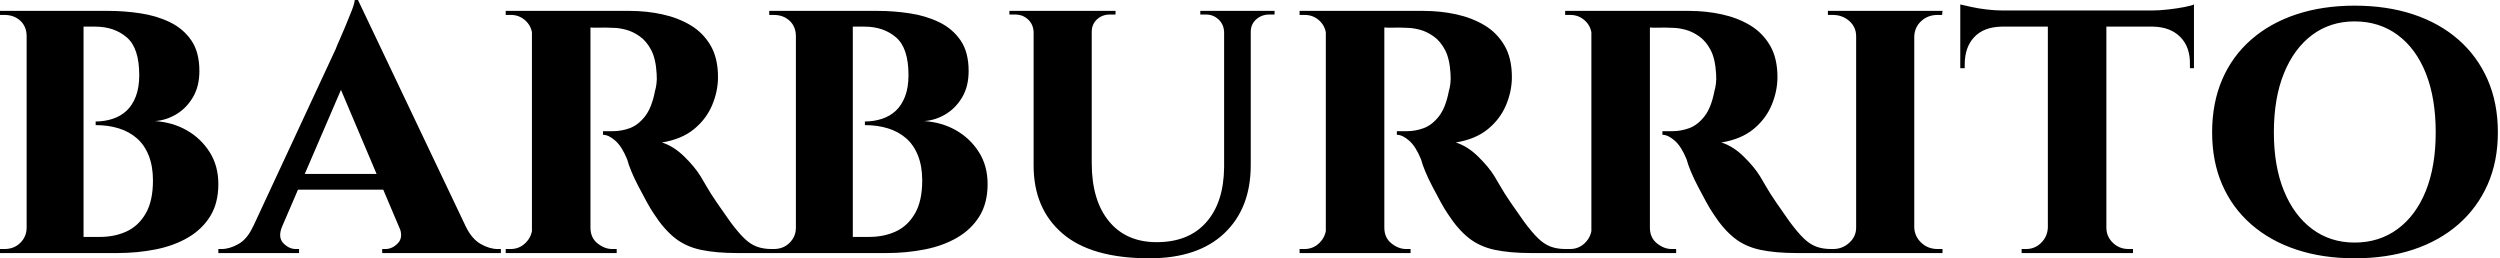 <svg baseProfile="full" height="28" version="1.1" viewBox="0 0 271 28" width="271" xmlns="http://www.w3.org/2000/svg" xmlns:ev="http://www.w3.org/2001/xml-events" xmlns:xlink="http://www.w3.org/1999/xlink"><defs /><g><path d="M6.081 1.181H13.344Q15.05 1.181 16.8 1.444Q18.55 1.706 19.994 2.406Q21.438 3.106 22.312 4.375Q23.188 5.644 23.188 7.7Q23.188 9.363 22.487 10.544Q21.787 11.725 20.694 12.381Q19.6 13.037 18.375 13.125Q20.3 13.256 21.831 14.131Q23.362 15.006 24.303 16.494Q25.244 17.981 25.244 19.95Q25.244 22.006 24.369 23.428Q23.494 24.85 21.962 25.747Q20.431 26.644 18.441 27.037Q16.45 27.431 14.262 27.431H10.325Q10.325 27.431 10.325 26.994Q10.325 26.556 10.325 26.119Q10.325 25.681 10.325 25.681H12.425Q14.0 25.681 15.291 25.091Q16.581 24.5 17.369 23.144Q18.156 21.787 18.156 19.556Q18.156 18.025 17.697 16.866Q17.237 15.706 16.406 14.984Q15.575 14.262 14.438 13.912Q13.3 13.562 11.944 13.562V13.169Q12.906 13.169 13.781 12.884Q14.656 12.6 15.291 12.009Q15.925 11.419 16.297 10.456Q16.669 9.494 16.669 8.137Q16.669 5.206 15.312 4.047Q13.956 2.887 11.9 2.887H6.475Q6.475 2.844 6.366 2.428Q6.256 2.012 6.169 1.597Q6.081 1.181 6.081 1.181ZM10.631 1.181V27.431H4.462V1.181ZM4.594 24.675V27.431H1.575V26.994Q1.619 26.994 1.816 26.994Q2.012 26.994 2.056 26.994Q3.106 26.994 3.784 26.316Q4.462 25.637 4.462 24.675ZM4.594 3.938H4.462Q4.462 2.887 3.784 2.253Q3.106 1.619 2.056 1.619Q2.012 1.619 1.816 1.619Q1.619 1.619 1.575 1.619V1.181H4.594Z M40.381 0.0 53.331 27.212H45.938L37.8 8.006ZM32.156 24.544Q31.675 25.725 32.287 26.359Q32.9 26.994 33.644 26.994H33.994V27.431H25.244V26.994Q25.244 26.994 25.419 26.994Q25.594 26.994 25.594 26.994Q26.469 26.994 27.431 26.447Q28.394 25.9 29.006 24.544ZM40.381 0.0 40.469 5.25 30.975 27.3H27.737L37.975 5.294Q38.062 5.031 38.369 4.353Q38.675 3.675 39.025 2.822Q39.375 1.969 39.681 1.203Q39.987 0.438 40.031 0.0ZM44.188 18.856V20.562H33.031V18.856ZM44.844 24.544H52.062Q52.719 25.9 53.681 26.447Q54.644 26.994 55.519 26.994Q55.519 26.994 55.694 26.994Q55.869 26.994 55.869 26.994V27.431H43.006V26.994H43.356Q44.1 26.994 44.712 26.359Q45.325 25.725 44.844 24.544Z M65.144 1.181H69.825Q71.662 1.181 73.369 1.553Q75.075 1.925 76.431 2.734Q77.787 3.544 78.597 4.922Q79.406 6.3 79.406 8.356Q79.406 9.887 78.772 11.397Q78.137 12.906 76.803 14.0Q75.469 15.094 73.325 15.444Q74.594 15.837 75.753 16.975Q76.912 18.112 77.525 19.119Q77.744 19.469 78.181 20.234Q78.619 21.0 79.297 21.984Q79.975 22.969 80.719 24.019Q81.594 25.2 82.25 25.834Q82.906 26.469 83.606 26.731Q84.306 26.994 85.225 26.994V27.431H81.55Q79.188 27.431 77.547 27.081Q75.906 26.731 74.725 25.791Q73.544 24.85 72.494 23.231Q72.1 22.662 71.662 21.853Q71.225 21.044 70.787 20.212Q70.35 19.381 70.022 18.594Q69.694 17.806 69.562 17.281Q68.994 15.881 68.272 15.247Q67.55 14.612 66.938 14.612V14.219Q66.938 14.219 67.244 14.219Q67.55 14.219 68.031 14.219Q68.95 14.219 69.847 13.891Q70.744 13.562 71.487 12.622Q72.231 11.681 72.581 9.844Q72.669 9.581 72.734 9.1Q72.8 8.619 72.756 8.006Q72.669 6.387 72.166 5.425Q71.662 4.462 70.919 3.938Q70.175 3.413 69.409 3.216Q68.644 3.019 68.075 3.019Q67.244 2.975 66.566 2.997Q65.887 3.019 65.537 2.975Q65.494 2.975 65.406 2.516Q65.319 2.056 65.231 1.619Q65.144 1.181 65.144 1.181ZM65.581 1.181V27.431H59.237V1.181ZM59.369 24.675 59.544 27.431H56.394V26.994Q56.437 26.994 56.634 26.994Q56.831 26.994 56.919 26.994Q57.881 26.994 58.559 26.316Q59.237 25.637 59.281 24.675ZM59.369 3.894H59.281Q59.237 2.887 58.559 2.253Q57.881 1.619 56.962 1.619Q56.831 1.619 56.634 1.619Q56.437 1.619 56.394 1.619V1.181H59.544ZM65.494 24.675H65.581Q65.581 25.769 66.347 26.381Q67.112 26.994 67.944 26.994Q67.944 26.994 68.141 26.994Q68.337 26.994 68.425 26.994V27.431H65.275Z M89.469 1.181H96.731Q98.437 1.181 100.187 1.444Q101.937 1.706 103.381 2.406Q104.825 3.106 105.7 4.375Q106.575 5.644 106.575 7.7Q106.575 9.363 105.875 10.544Q105.175 11.725 104.081 12.381Q102.987 13.037 101.762 13.125Q103.687 13.256 105.219 14.131Q106.75 15.006 107.691 16.494Q108.631 17.981 108.631 19.95Q108.631 22.006 107.756 23.428Q106.881 24.85 105.35 25.747Q103.819 26.644 101.828 27.037Q99.837 27.431 97.65 27.431H93.712Q93.712 27.431 93.712 26.994Q93.712 26.556 93.712 26.119Q93.712 25.681 93.712 25.681H95.812Q97.387 25.681 98.678 25.091Q99.969 24.5 100.756 23.144Q101.544 21.787 101.544 19.556Q101.544 18.025 101.084 16.866Q100.625 15.706 99.794 14.984Q98.962 14.262 97.825 13.912Q96.687 13.562 95.331 13.562V13.169Q96.294 13.169 97.169 12.884Q98.044 12.6 98.678 12.009Q99.312 11.419 99.684 10.456Q100.056 9.494 100.056 8.137Q100.056 5.206 98.7 4.047Q97.344 2.887 95.287 2.887H89.862Q89.862 2.844 89.753 2.428Q89.644 2.012 89.556 1.597Q89.469 1.181 89.469 1.181ZM94.019 1.181V27.431H87.85V1.181ZM87.981 24.675V27.431H84.962V26.994Q85.006 26.994 85.203 26.994Q85.4 26.994 85.444 26.994Q86.494 26.994 87.172 26.316Q87.85 25.637 87.85 24.675ZM87.981 3.938H87.85Q87.85 2.887 87.172 2.253Q86.494 1.619 85.444 1.619Q85.4 1.619 85.203 1.619Q85.006 1.619 84.962 1.619V1.181H87.981Z M119.919 1.181V17.675Q119.919 21.7 121.778 23.975Q123.638 26.25 126.963 26.25Q130.419 26.25 132.322 24.106Q134.225 21.962 134.269 18.156V1.181H137.156V17.894Q137.156 22.575 134.291 25.288Q131.425 28.0 126.175 28.0Q119.875 28.0 116.747 25.309Q113.619 22.619 113.619 17.938V1.181ZM113.706 1.181V3.456H113.619Q113.575 2.625 113.006 2.1Q112.438 1.575 111.606 1.575Q111.606 1.575 111.3 1.575Q110.994 1.575 110.994 1.575V1.181ZM122.5 1.181V1.575Q122.5 1.575 122.194 1.575Q121.888 1.575 121.888 1.575Q121.056 1.575 120.488 2.1Q119.919 2.625 119.919 3.456H119.831V1.181ZM134.356 1.181V3.456H134.269Q134.225 2.625 133.656 2.1Q133.088 1.575 132.3 1.575Q132.3 1.575 131.994 1.575Q131.688 1.575 131.688 1.575V1.181ZM139.738 1.181V1.575Q139.738 1.575 139.453 1.575Q139.169 1.575 139.169 1.575Q138.338 1.575 137.747 2.1Q137.156 2.625 137.156 3.456H137.069V1.181Z M151.2 1.181H155.881Q157.719 1.181 159.425 1.553Q161.131 1.925 162.488 2.734Q163.844 3.544 164.653 4.922Q165.463 6.3 165.463 8.356Q165.463 9.887 164.828 11.397Q164.194 12.906 162.859 14.0Q161.525 15.094 159.381 15.444Q160.65 15.837 161.809 16.975Q162.969 18.112 163.581 19.119Q163.8 19.469 164.238 20.234Q164.675 21.0 165.353 21.984Q166.031 22.969 166.775 24.019Q167.65 25.2 168.306 25.834Q168.963 26.469 169.663 26.731Q170.363 26.994 171.281 26.994V27.431H167.606Q165.244 27.431 163.603 27.081Q161.963 26.731 160.781 25.791Q159.6 24.85 158.55 23.231Q158.156 22.662 157.719 21.853Q157.281 21.044 156.844 20.212Q156.406 19.381 156.078 18.594Q155.75 17.806 155.619 17.281Q155.05 15.881 154.328 15.247Q153.606 14.612 152.994 14.612V14.219Q152.994 14.219 153.3 14.219Q153.606 14.219 154.088 14.219Q155.006 14.219 155.903 13.891Q156.8 13.562 157.544 12.622Q158.287 11.681 158.637 9.844Q158.725 9.581 158.791 9.1Q158.856 8.619 158.812 8.006Q158.725 6.387 158.222 5.425Q157.719 4.462 156.975 3.938Q156.231 3.413 155.466 3.216Q154.7 3.019 154.131 3.019Q153.3 2.975 152.622 2.997Q151.944 3.019 151.594 2.975Q151.55 2.975 151.463 2.516Q151.375 2.056 151.287 1.619Q151.2 1.181 151.2 1.181ZM151.637 1.181V27.431H145.294V1.181ZM145.425 24.675 145.6 27.431H142.45V26.994Q142.494 26.994 142.691 26.994Q142.887 26.994 142.975 26.994Q143.938 26.994 144.616 26.316Q145.294 25.637 145.338 24.675ZM145.425 3.894H145.338Q145.294 2.887 144.616 2.253Q143.938 1.619 143.019 1.619Q142.887 1.619 142.691 1.619Q142.494 1.619 142.45 1.619V1.181H145.6ZM151.55 24.675H151.637Q151.637 25.769 152.403 26.381Q153.169 26.994 154.0 26.994Q154.0 26.994 154.197 26.994Q154.394 26.994 154.481 26.994V27.431H151.331Z M179.987 1.181H184.669Q186.506 1.181 188.212 1.553Q189.919 1.925 191.275 2.734Q192.631 3.544 193.441 4.922Q194.25 6.3 194.25 8.356Q194.25 9.887 193.616 11.397Q192.981 12.906 191.647 14.0Q190.312 15.094 188.169 15.444Q189.438 15.837 190.597 16.975Q191.756 18.112 192.369 19.119Q192.587 19.469 193.025 20.234Q193.462 21.0 194.141 21.984Q194.819 22.969 195.562 24.019Q196.438 25.2 197.094 25.834Q197.75 26.469 198.45 26.731Q199.15 26.994 200.069 26.994V27.431H196.394Q194.031 27.431 192.391 27.081Q190.75 26.731 189.569 25.791Q188.387 24.85 187.337 23.231Q186.944 22.662 186.506 21.853Q186.069 21.044 185.631 20.212Q185.194 19.381 184.866 18.594Q184.537 17.806 184.406 17.281Q183.838 15.881 183.116 15.247Q182.394 14.612 181.781 14.612V14.219Q181.781 14.219 182.087 14.219Q182.394 14.219 182.875 14.219Q183.794 14.219 184.691 13.891Q185.588 13.562 186.331 12.622Q187.075 11.681 187.425 9.844Q187.512 9.581 187.578 9.1Q187.644 8.619 187.6 8.006Q187.512 6.387 187.009 5.425Q186.506 4.462 185.762 3.938Q185.019 3.413 184.253 3.216Q183.487 3.019 182.919 3.019Q182.088 2.975 181.409 2.997Q180.731 3.019 180.381 2.975Q180.338 2.975 180.25 2.516Q180.162 2.056 180.075 1.619Q179.987 1.181 179.987 1.181ZM180.425 1.181V27.431H174.081V1.181ZM174.213 24.675 174.387 27.431H171.237V26.994Q171.281 26.994 171.478 26.994Q171.675 26.994 171.762 26.994Q172.725 26.994 173.403 26.316Q174.081 25.637 174.125 24.675ZM174.213 3.894H174.125Q174.081 2.887 173.403 2.253Q172.725 1.619 171.806 1.619Q171.675 1.619 171.478 1.619Q171.281 1.619 171.237 1.619V1.181H174.387ZM180.338 24.675H180.425Q180.425 25.769 181.191 26.381Q181.956 26.994 182.787 26.994Q182.787 26.994 182.984 26.994Q183.181 26.994 183.269 26.994V27.431H180.119Z M209.081 1.181V27.431H202.781V1.181ZM202.912 24.675V27.431H199.719V26.994Q199.719 26.994 199.981 26.994Q200.244 26.994 200.287 26.994Q201.294 26.994 202.037 26.316Q202.781 25.637 202.781 24.675ZM208.994 24.675H209.081Q209.125 25.637 209.847 26.316Q210.569 26.994 211.619 26.994Q211.619 26.994 211.859 26.994Q212.1 26.994 212.144 26.994V27.431H208.994ZM208.994 3.938V1.181H212.144L212.1 1.619Q212.1 1.619 211.881 1.619Q211.662 1.619 211.619 1.619Q210.569 1.619 209.847 2.275Q209.125 2.931 209.081 3.938ZM202.912 3.938H202.781Q202.781 2.931 202.037 2.275Q201.294 1.619 200.244 1.619Q200.244 1.619 199.981 1.619Q199.719 1.619 199.719 1.619V1.181H202.912Z M229.906 1.312V27.431H223.562V1.312ZM239.4 1.137V2.887H214.069V1.137ZM239.4 2.756V7.394H238.962V7.0Q239.006 5.119 237.934 4.025Q236.862 2.931 234.981 2.887V2.756ZM239.4 0.481V1.575L234.806 1.137Q235.637 1.137 236.6 1.028Q237.562 0.919 238.35 0.766Q239.137 0.613 239.4 0.481ZM223.65 24.675V27.431H220.719V26.994Q220.719 26.994 220.959 26.994Q221.2 26.994 221.2 26.994Q222.162 26.994 222.841 26.316Q223.519 25.637 223.562 24.675ZM229.775 24.675H229.906Q229.906 25.637 230.606 26.316Q231.306 26.994 232.312 26.994Q232.312 26.994 232.553 26.994Q232.794 26.994 232.794 26.994V27.431H229.775ZM218.531 2.756V2.887Q216.606 2.931 215.578 4.025Q214.55 5.119 214.55 7.0V7.394H214.069V2.756ZM214.069 0.481Q214.463 0.569 215.228 0.744Q215.994 0.919 216.934 1.028Q217.875 1.137 218.662 1.137L214.069 1.575Z M256.812 0.613Q260.312 0.613 263.156 1.553Q266.0 2.494 268.056 4.287Q270.112 6.081 271.228 8.619Q272.344 11.156 272.344 14.35Q272.344 17.5 271.228 20.016Q270.112 22.531 268.056 24.325Q266.0 26.119 263.156 27.059Q260.312 28.0 256.812 28.0Q253.356 28.0 250.512 27.059Q247.669 26.119 245.612 24.325Q243.556 22.531 242.462 20.016Q241.369 17.5 241.369 14.35Q241.369 11.156 242.462 8.619Q243.556 6.081 245.612 4.287Q247.669 2.494 250.512 1.553Q253.356 0.613 256.812 0.613ZM256.812 26.294Q259.481 26.294 261.472 24.828Q263.462 23.362 264.534 20.694Q265.606 18.025 265.606 14.35Q265.606 10.631 264.534 7.941Q263.462 5.25 261.472 3.784Q259.481 2.319 256.812 2.319Q254.187 2.319 252.219 3.784Q250.25 5.25 249.156 7.941Q248.062 10.631 248.062 14.35Q248.062 18.025 249.156 20.694Q250.25 23.362 252.219 24.828Q254.187 26.294 256.812 26.294Z " fill="rgb(0,0,0)" transform="translate(-1.575, 0)" /></g></svg>